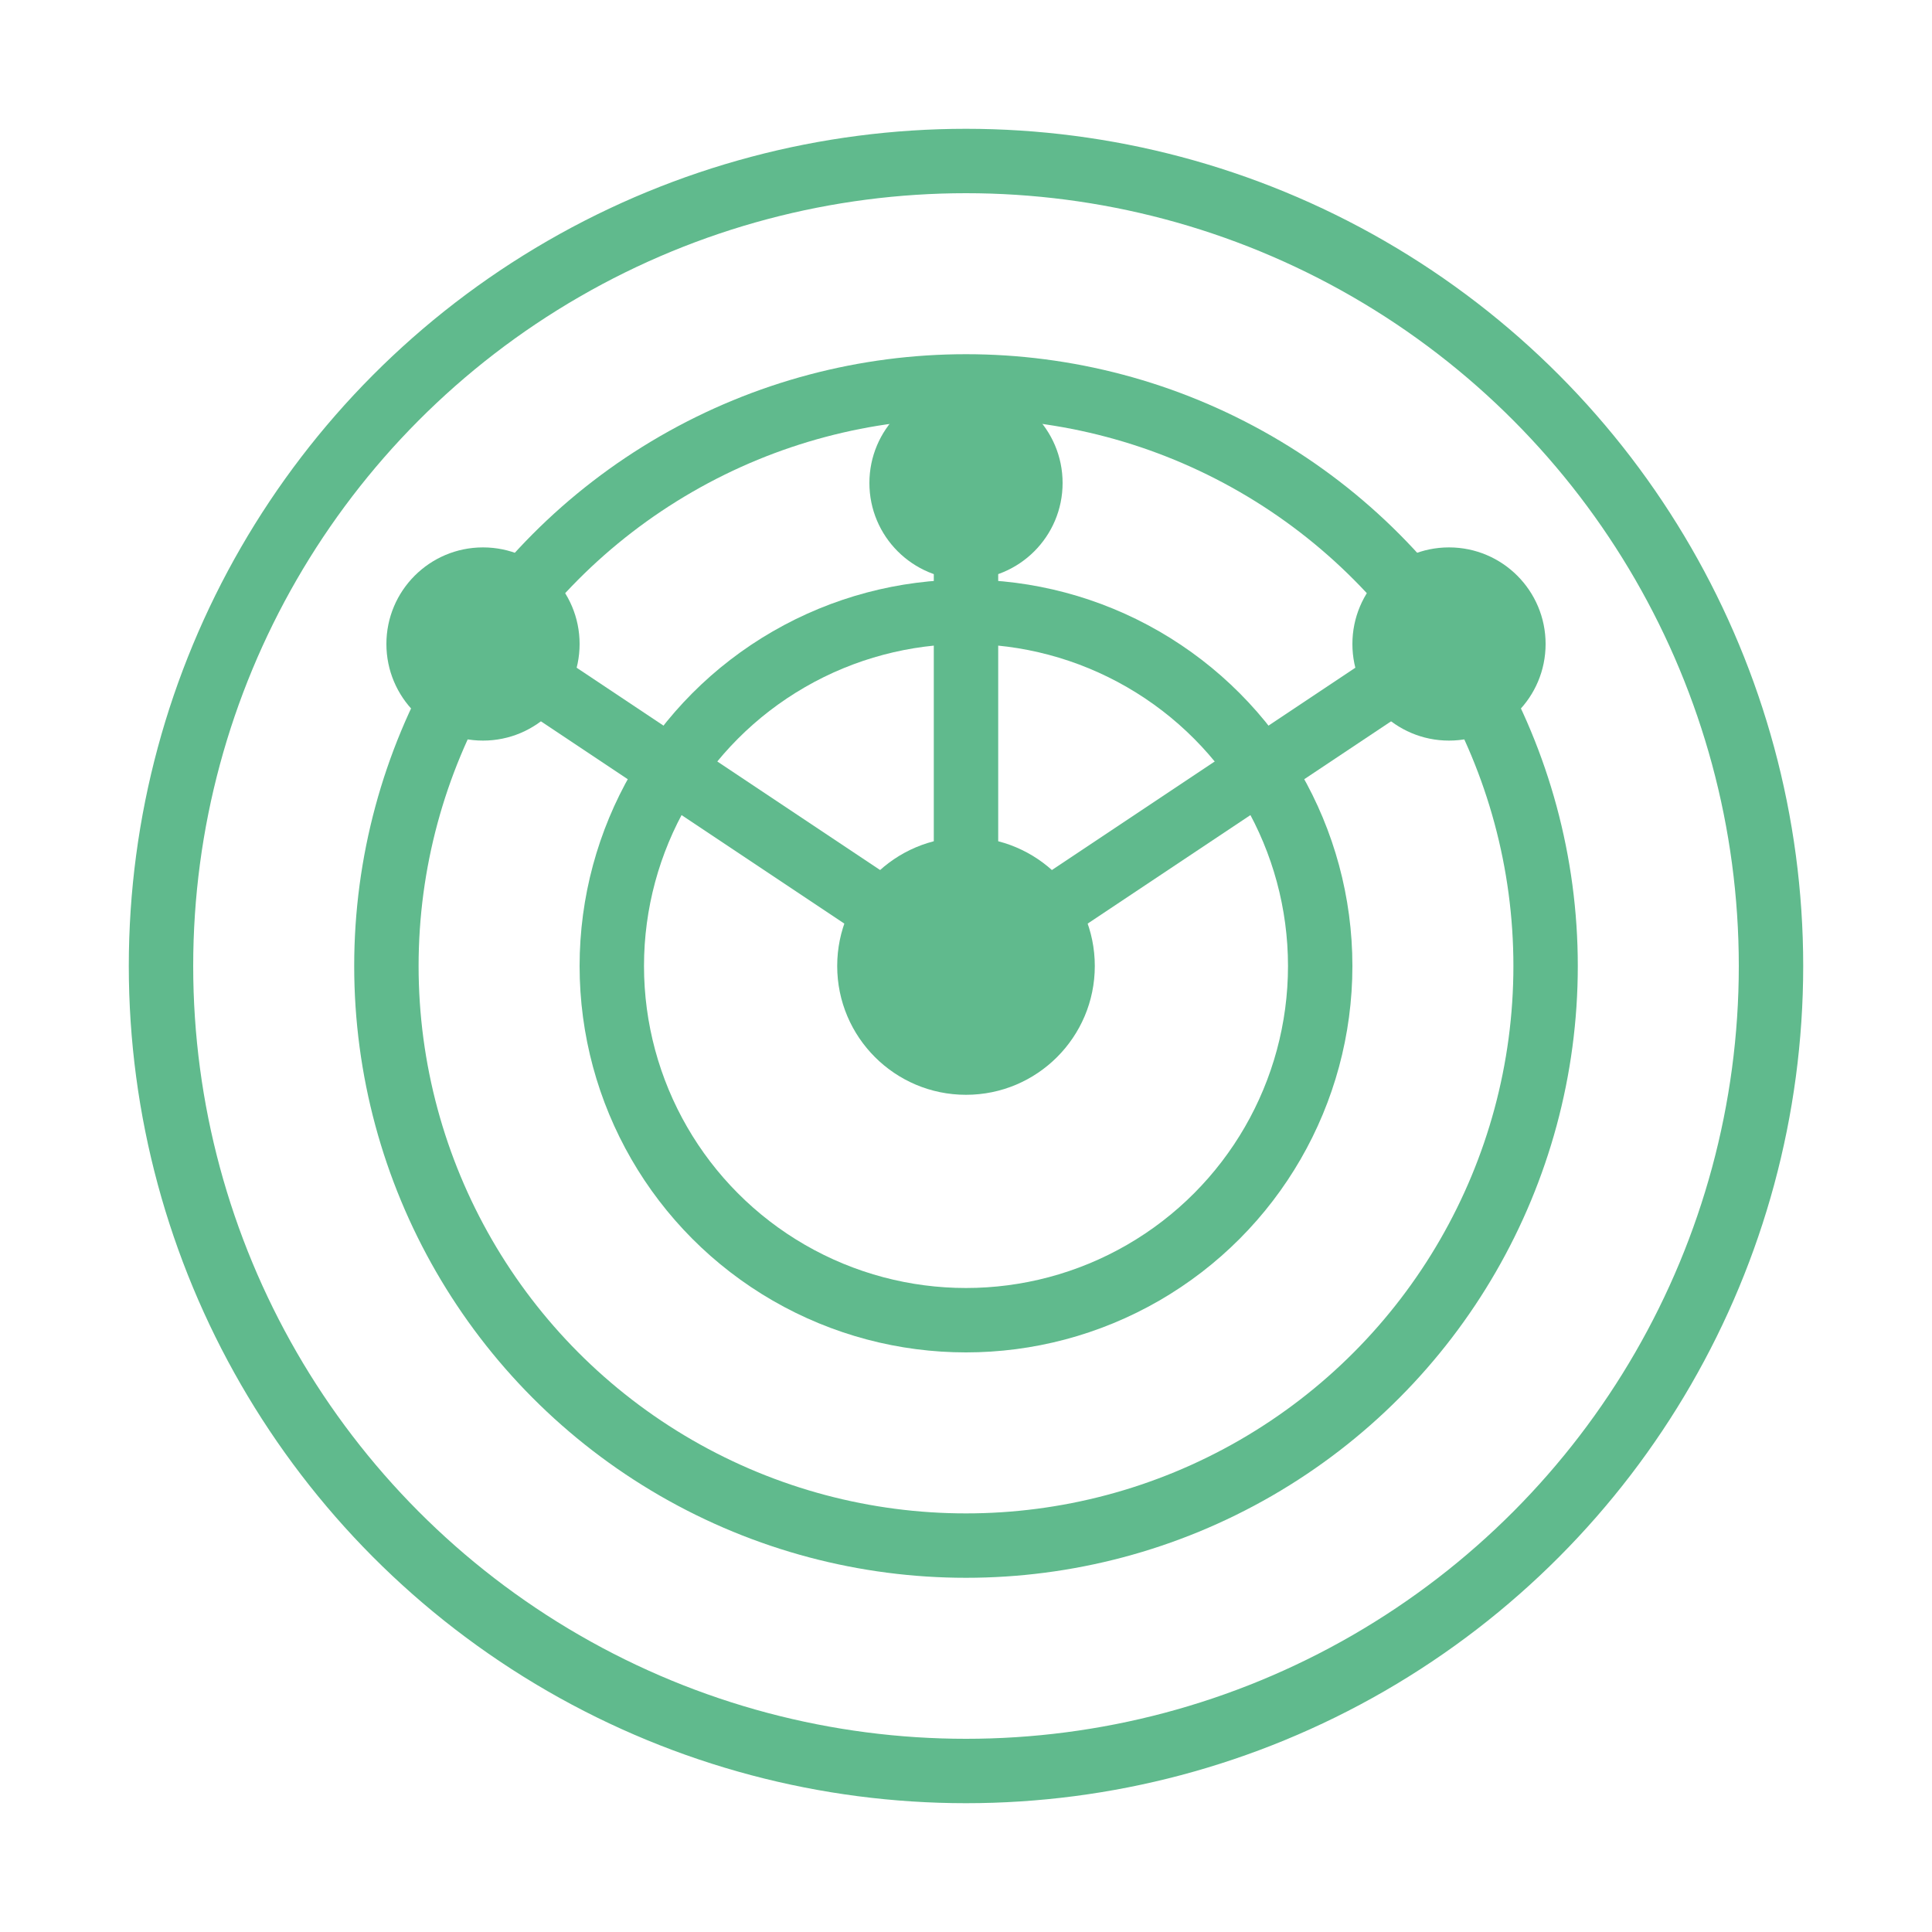 <?xml version="1.0" encoding="UTF-8"?>
<svg width="60" height="60" viewBox="0 0 60 60" fill="none" xmlns="http://www.w3.org/2000/svg">
  <!-- Target Circle -->
  <circle cx="30" cy="30" r="25" stroke="rgb(96, 186, 141)" stroke-width="2" fill="none"/>
  <circle cx="30" cy="30" r="18" stroke="rgb(96, 186, 141)" stroke-width="2" fill="none"/>
  <circle cx="30" cy="30" r="11" stroke="rgb(96, 186, 141)" stroke-width="2" fill="none"/>
  <circle cx="30" cy="30" r="4" fill="rgb(96, 186, 141)"/>
  
  <!-- Audience Icons -->
  <circle cx="15" cy="20" r="3" fill="rgb(96, 186, 141)"/>
  <circle cx="45" cy="20" r="3" fill="rgb(96, 186, 141)"/>
  <circle cx="30" cy="15" r="3" fill="rgb(96, 186, 141)"/>
  
  <!-- Connection Lines -->
  <path d="M15 20L30 30" stroke="rgb(96, 186, 141)" stroke-width="2" stroke-linecap="round"/>
  <path d="M45 20L30 30" stroke="rgb(96, 186, 141)" stroke-width="2" stroke-linecap="round"/>
  <path d="M30 15L30 30" stroke="rgb(96, 186, 141)" stroke-width="2" stroke-linecap="round"/>
</svg> 